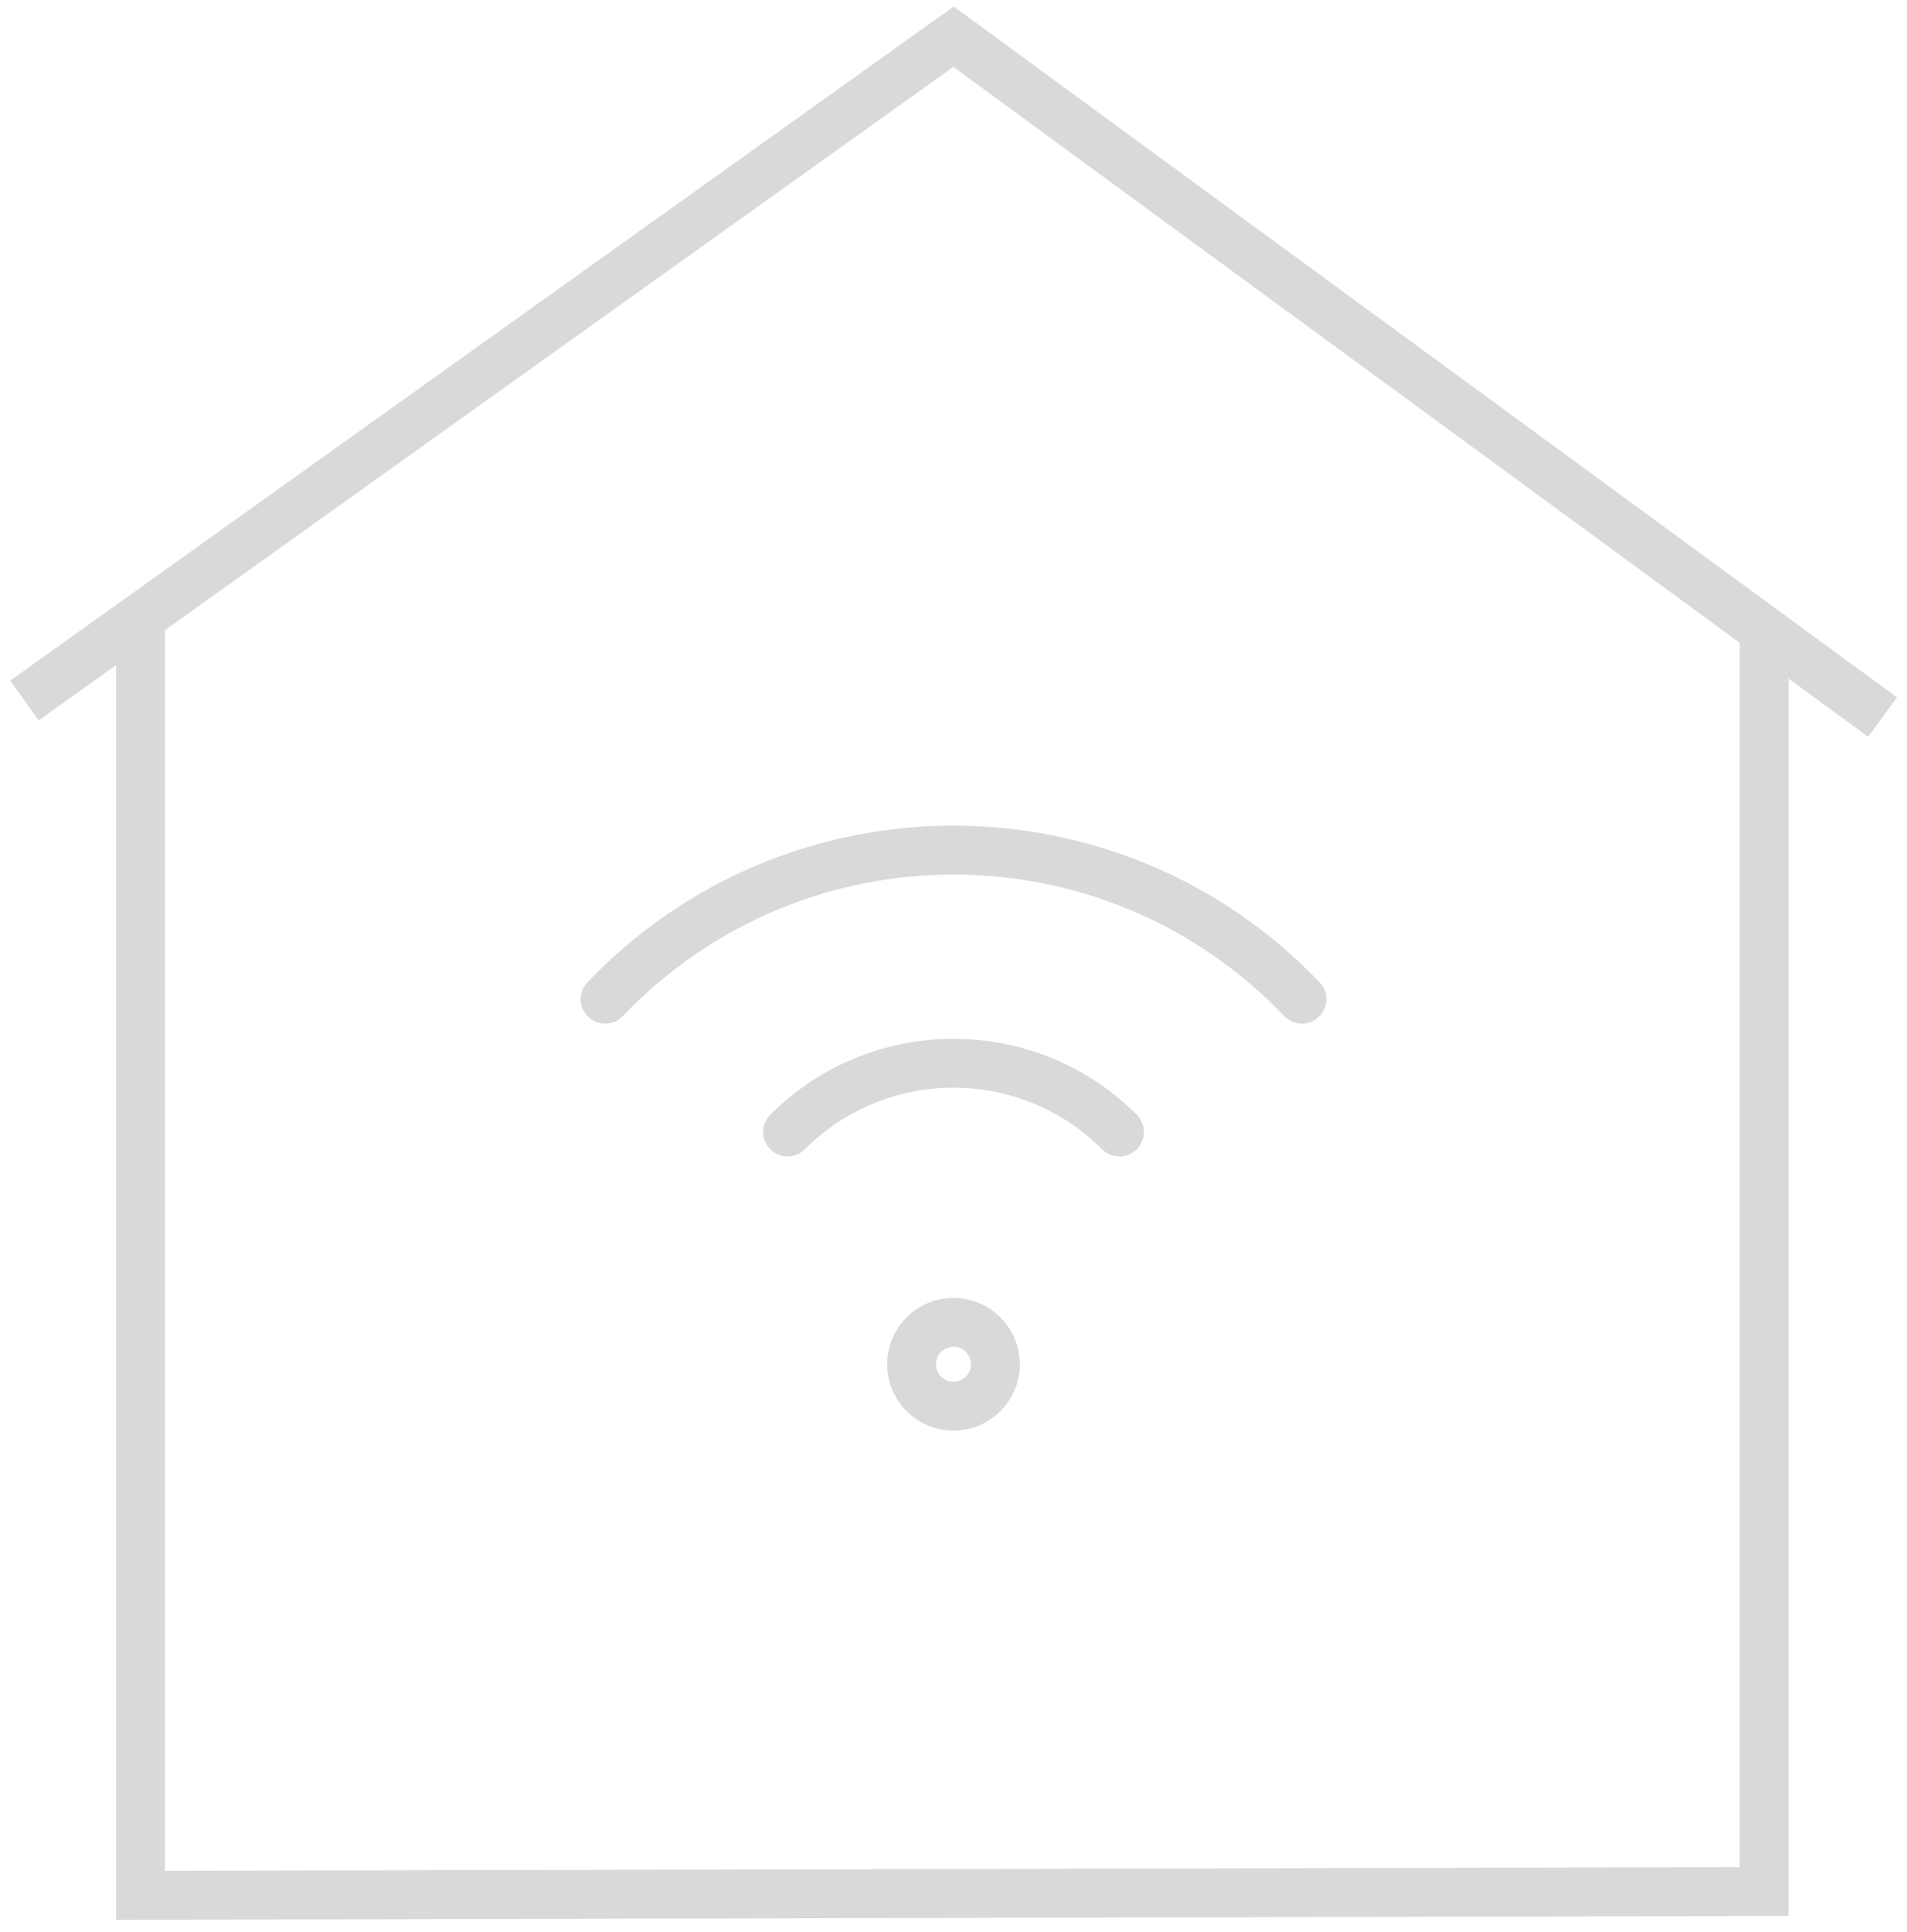 <svg width="78" height="79" viewBox="0 0 78 79" fill="none" xmlns="http://www.w3.org/2000/svg">
<path d="M24.75 40.858V40.858C32.511 32.728 45.49 32.728 53.251 40.858V40.858" stroke="#D9D9D9" stroke-width="2" stroke-linecap="round"/>
<path d="M32.215 46.286V46.286C35.962 42.538 42.039 42.538 45.786 46.286V46.286" stroke="#D9D9D9" stroke-width="2" stroke-linecap="round"/>
<path d="M1 28.643L5.75 25.25M77 29.321L39 1.5L5.75 25.25M5.75 25.25V77.5L72.153 77.344V25.773" stroke="#D9D9D9" stroke-width="2"/>
<circle cx="38.999" cy="55.785" r="1.714" stroke="#D9D9D9" stroke-width="2"/>
</svg>
